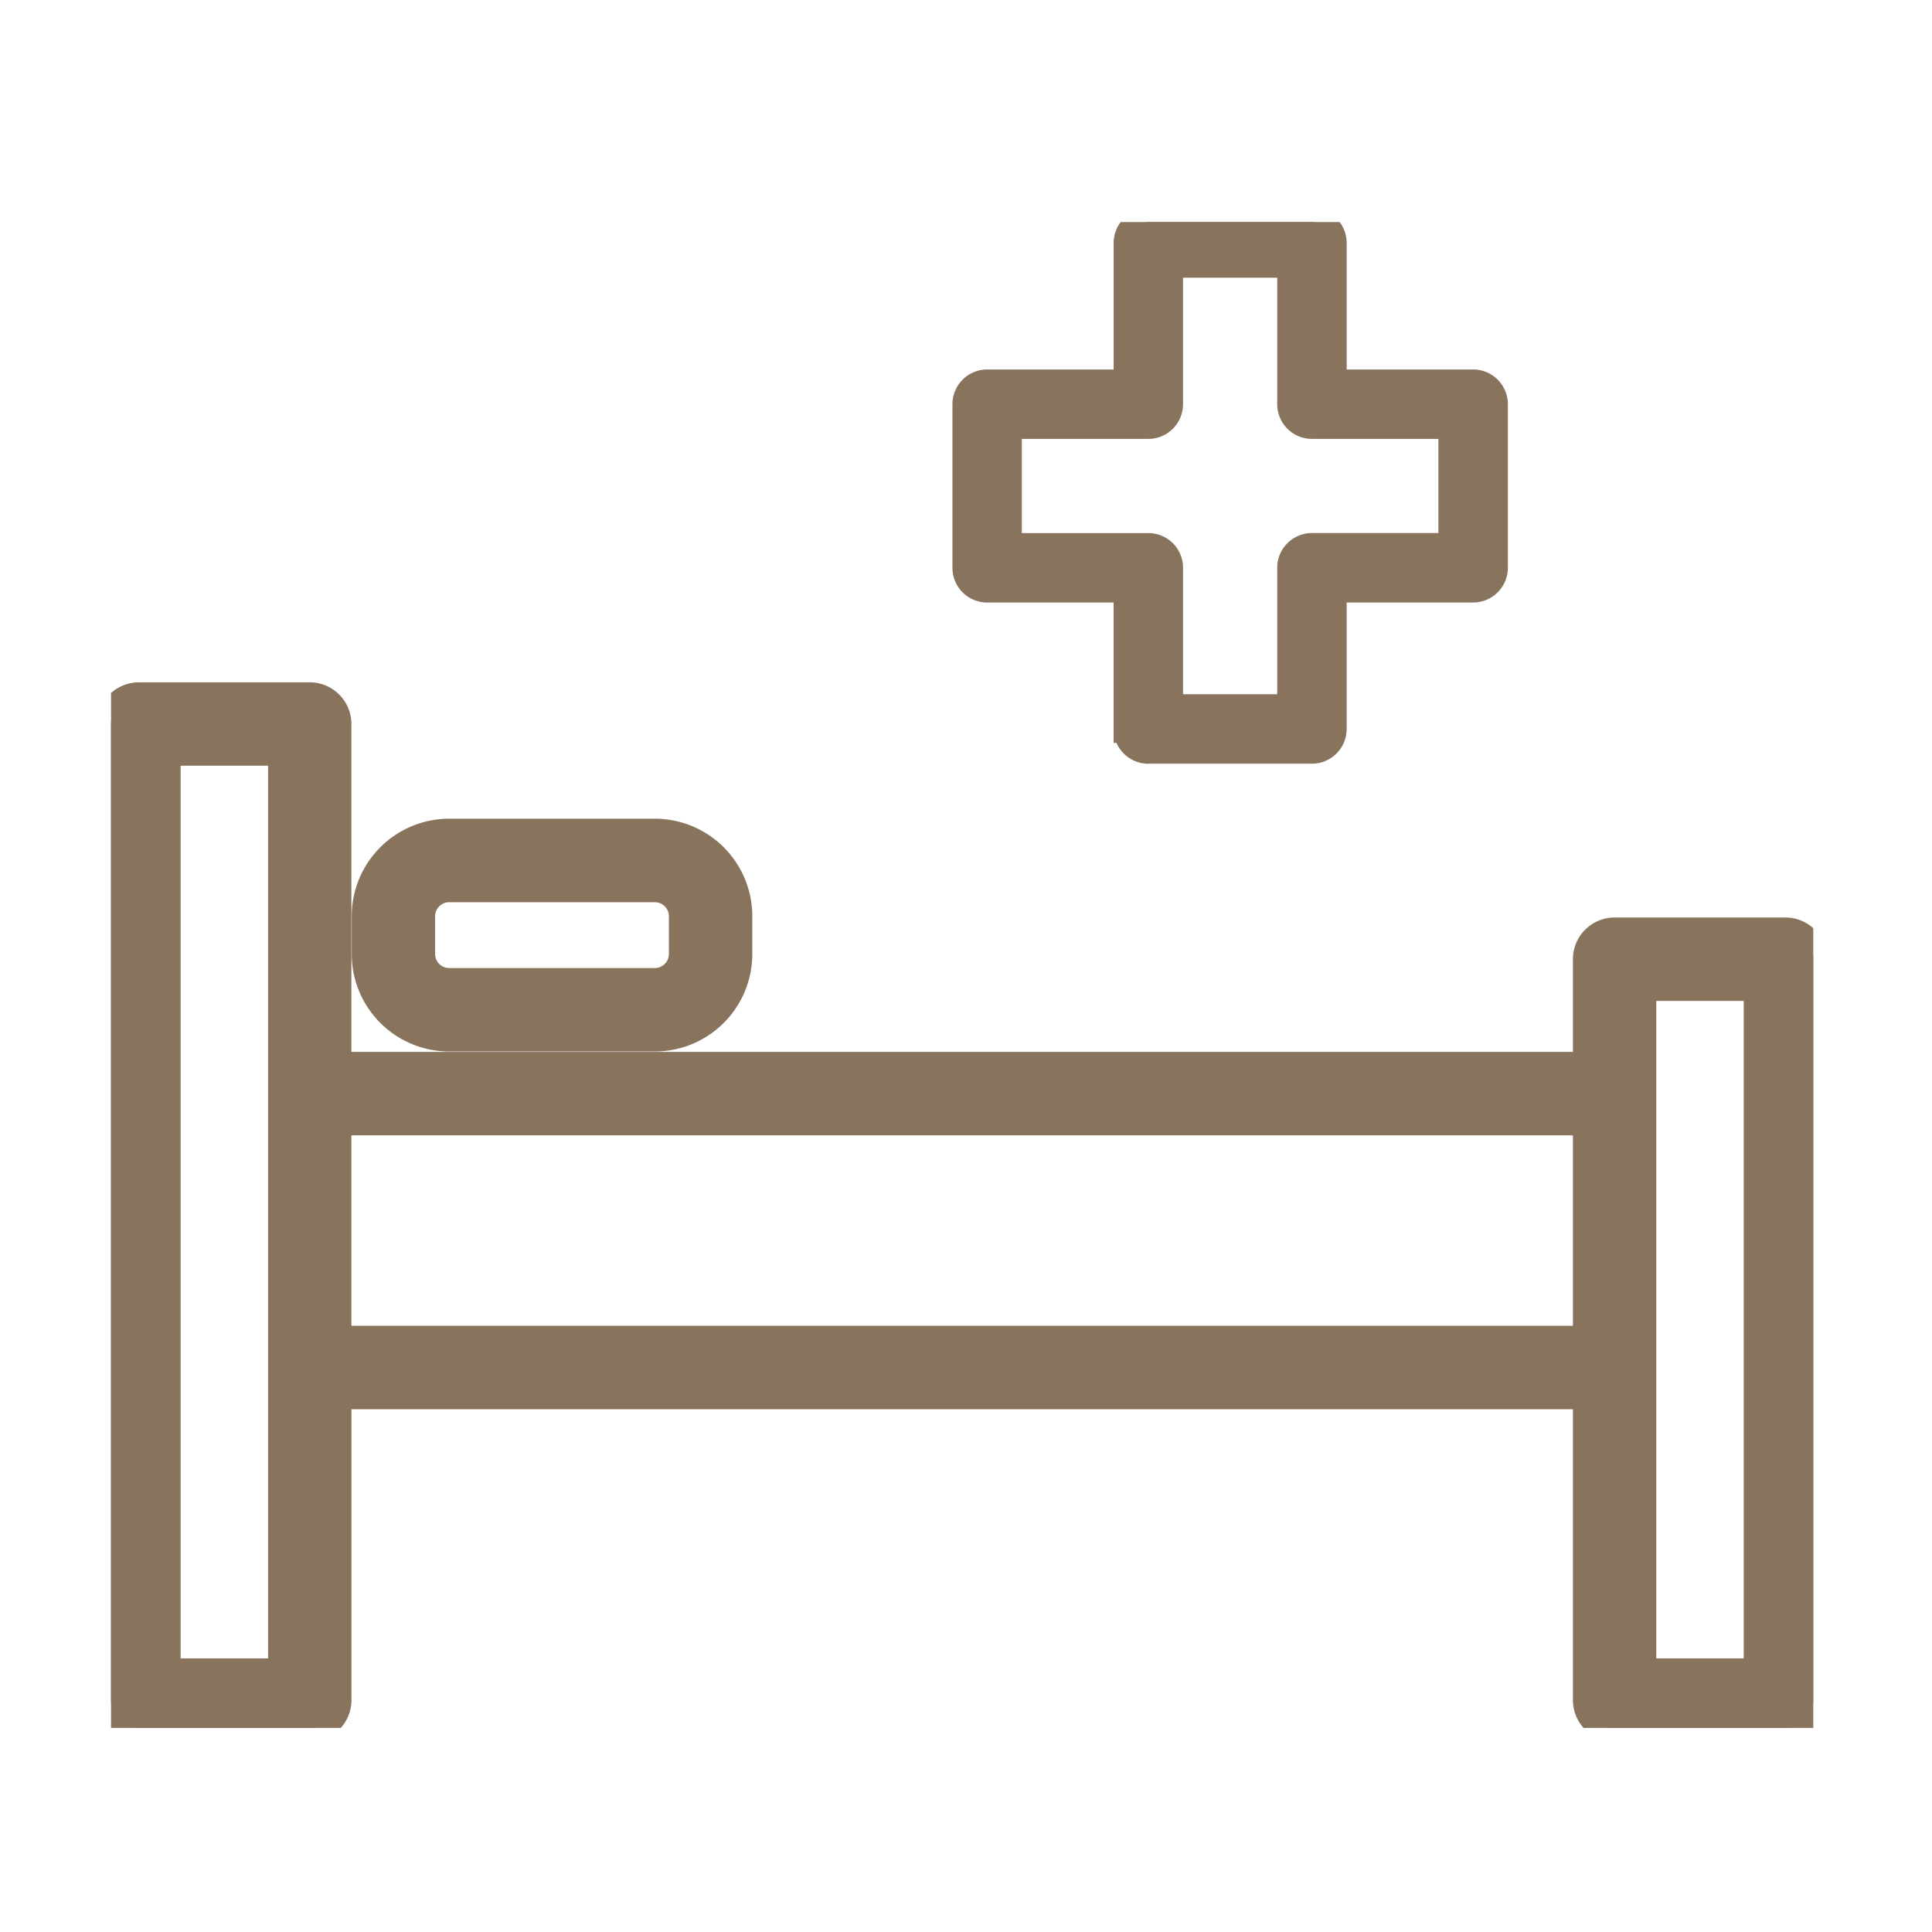<svg xmlns="http://www.w3.org/2000/svg" xmlns:xlink="http://www.w3.org/1999/xlink" width="70" height="70" viewBox="0 0 70 70">
  <defs>
    <clipPath id="clip-path">
      <rect id="사각형_2523" data-name="사각형 2523" width="61.675" height="54.561" fill="none"/>
    </clipPath>
  </defs>
  <g id="그룹_5929" data-name="그룹 5929" transform="translate(-1577 -1176)">
    <g id="그룹_5910" data-name="그룹 5910" transform="translate(1581.023 1184.046)">
      <g id="그룹_5909" data-name="그룹 5909" transform="translate(0 0)" clip-path="url(#clip-path)">
        <path id="패스_1824" data-name="패스 1824" d="M60.666,18.208H54.478a1.01,1.01,0,0,0-1.011,1.011v3.858H8.209V10.7A1.011,1.011,0,0,0,7.2,9.687H1.011A1.011,1.011,0,0,0,0,10.7V46.062a1.011,1.011,0,0,0,1.011,1.011H7.2a1.011,1.011,0,0,0,1.011-1.011V35.024H53.467V46.062a1.011,1.011,0,0,0,1.011,1.011h6.188a1.011,1.011,0,0,0,1.009-1.011V19.219a1.01,1.01,0,0,0-1.009-1.011M55.487,45.051V20.23h4.168V45.051ZM2.021,11.708H6.19V45.051H2.021ZM8.209,25.1H53.467V33H8.209Z" transform="translate(0 7.489)" fill="#88735c" stroke="#88735c" stroke-width="1"/>
        <path id="패스_1825" data-name="패스 1825" d="M8.232,12.474A3.036,3.036,0,0,0,5.2,15.506v1.372a3.036,3.036,0,0,0,3.032,3.03h7.452a3.033,3.033,0,0,0,3.03-3.03V15.506a3.034,3.034,0,0,0-3.03-3.032Zm8.461,4.4a1.011,1.011,0,0,1-1.009,1.011H8.232a1.012,1.012,0,0,1-1.011-1.011V15.506A1.012,1.012,0,0,1,8.232,14.5h7.452a1.011,1.011,0,0,1,1.009,1.011Z" transform="translate(4.02 9.643)" fill="#88735c" stroke="#88735c" stroke-width="1"/>
        <path id="패스_1826" data-name="패스 1826" d="M24.074,19.124H30a.758.758,0,0,0,.759-.757V13.284h5.082a.76.76,0,0,0,.759-.759V6.6a.76.76,0,0,0-.759-.759H30.76V.757A.758.758,0,0,0,30,0H24.074a.757.757,0,0,0-.757.757V5.841H18.233a.758.758,0,0,0-.757.759v5.926a.758.758,0,0,0,.757.759h5.083v5.083a.757.757,0,0,0,.757.757M18.99,7.356h5.083a.757.757,0,0,0,.757-.757V1.516h4.413V6.6A.758.758,0,0,0,30,7.356h5.083v4.411H30a.759.759,0,0,0-.757.757v5.083H24.831V12.525a.758.758,0,0,0-.757-.757H18.99Z" transform="translate(13.51 0)" fill="#88735c" stroke="#88735c" stroke-width="1"/>
      </g>
    </g>
    <rect id="사각형_2524" data-name="사각형 2524" width="70" height="70" transform="translate(1577 1176)" fill="none" opacity="0.42"/>
  </g>
</svg>
